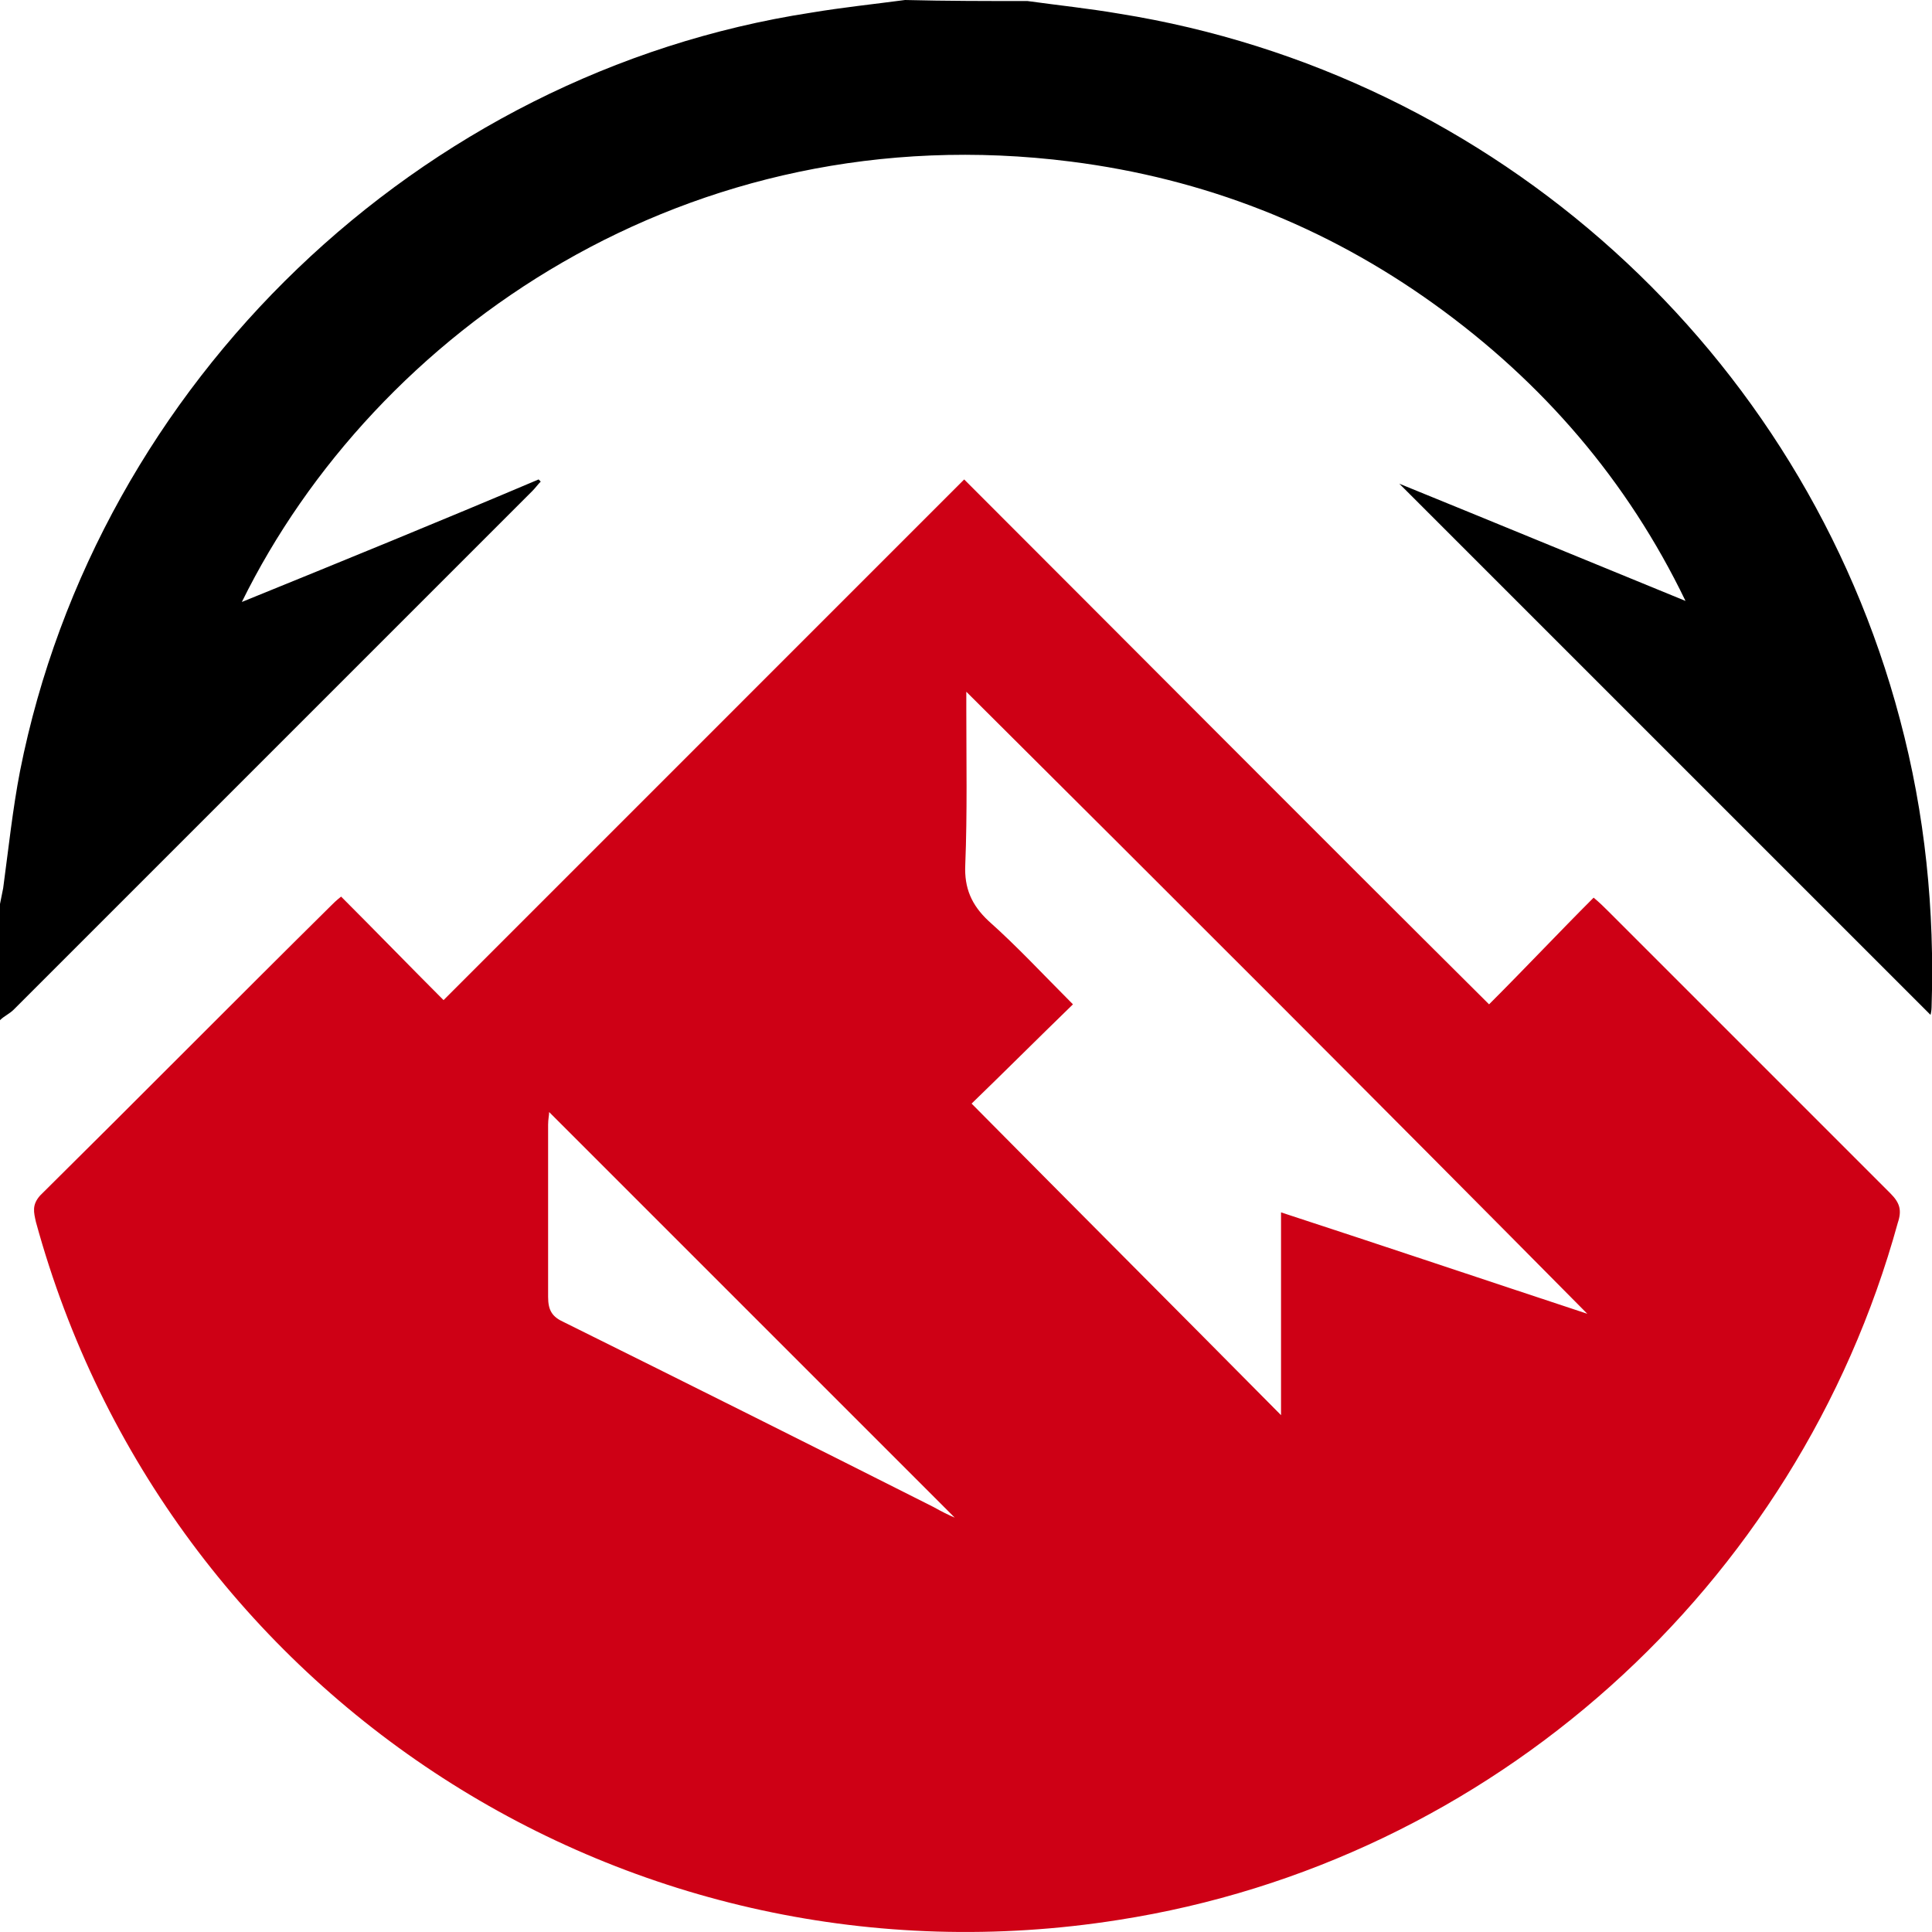 <?xml version="1.0" encoding="UTF-8"?>
<svg xmlns="http://www.w3.org/2000/svg" width="50" height="50" viewBox="0 0 50 50" fill="none">
  <g clip-path="url(#clip0_1830_14)">
    <path d="M26.593 0.027C27.386 0.137 28.178 0.219 28.971 0.355C38.701 1.913 46.654 9.101 49.169 18.613C49.825 21.072 50.071 23.559 49.989 26.074C49.989 26.156 49.962 26.265 49.962 26.265C45.37 21.674 40.724 17.027 36.214 12.518C38.564 13.474 41.079 14.513 43.621 15.552C42.117 12.436 39.931 9.894 37.116 7.871C34.301 5.849 31.158 4.619 27.714 4.182C17.82 2.924 9.703 8.582 6.259 15.579C8.883 14.513 11.425 13.474 13.939 12.408C13.966 12.436 13.966 12.436 13.994 12.463C13.912 12.545 13.857 12.627 13.775 12.709C9.293 17.191 4.838 21.646 0.355 26.129C0.246 26.238 0.109 26.293 0 26.402C0 25.391 0 24.407 0 23.395C0.027 23.259 0.055 23.122 0.082 22.986C0.219 21.974 0.328 20.936 0.519 19.952C2.514 9.894 10.851 1.886 20.99 0.328C21.81 0.191 22.603 0.109 23.423 0C24.489 0.027 25.555 0.027 26.593 0.027Z" fill="black"></path>
    <path d="M8.828 23.204C9.73 24.106 10.604 25.008 11.479 25.883C15.989 21.373 20.471 16.89 24.953 12.408C29.49 16.945 33.973 21.455 38.537 25.992C39.494 25.035 40.341 24.133 41.243 23.231C41.407 23.368 41.516 23.477 41.626 23.587C44.058 26.019 46.49 28.452 48.923 30.884C49.169 31.13 49.224 31.321 49.114 31.649C46.518 41.079 38.592 48.185 28.944 49.688C16.317 51.683 4.291 43.921 0.929 31.622C0.875 31.376 0.82 31.185 1.039 30.939C3.553 28.452 6.04 25.937 8.555 23.45C8.637 23.368 8.691 23.313 8.828 23.204ZM25.008 17.902C25.008 18.066 25.008 18.202 25.008 18.339C25.008 19.678 25.035 21.045 24.981 22.384C24.953 22.985 25.145 23.423 25.582 23.833C26.32 24.489 26.976 25.199 27.768 25.992C26.839 26.894 25.937 27.796 25.145 28.561C27.796 31.239 30.474 33.918 33.153 36.624C33.153 34.902 33.153 33.18 33.153 31.376C35.831 32.251 38.428 33.125 41.079 34C35.722 28.588 30.392 23.259 25.008 17.902ZM24.707 39.275C21.236 35.804 17.711 32.278 14.212 28.78C14.212 28.862 14.185 28.971 14.185 29.108C14.185 30.584 14.185 32.087 14.185 33.563C14.185 33.918 14.294 34.082 14.595 34.218C17.793 35.804 20.963 37.389 24.161 39.002C24.352 39.111 24.571 39.22 24.707 39.275Z" fill="#CE0015"></path>
  </g>
  <defs>
    <clipPath id="clip0_1830_14">
      <rect width="50" height="50" fill="white"></rect>
    </clipPath>
  </defs>
</svg>
